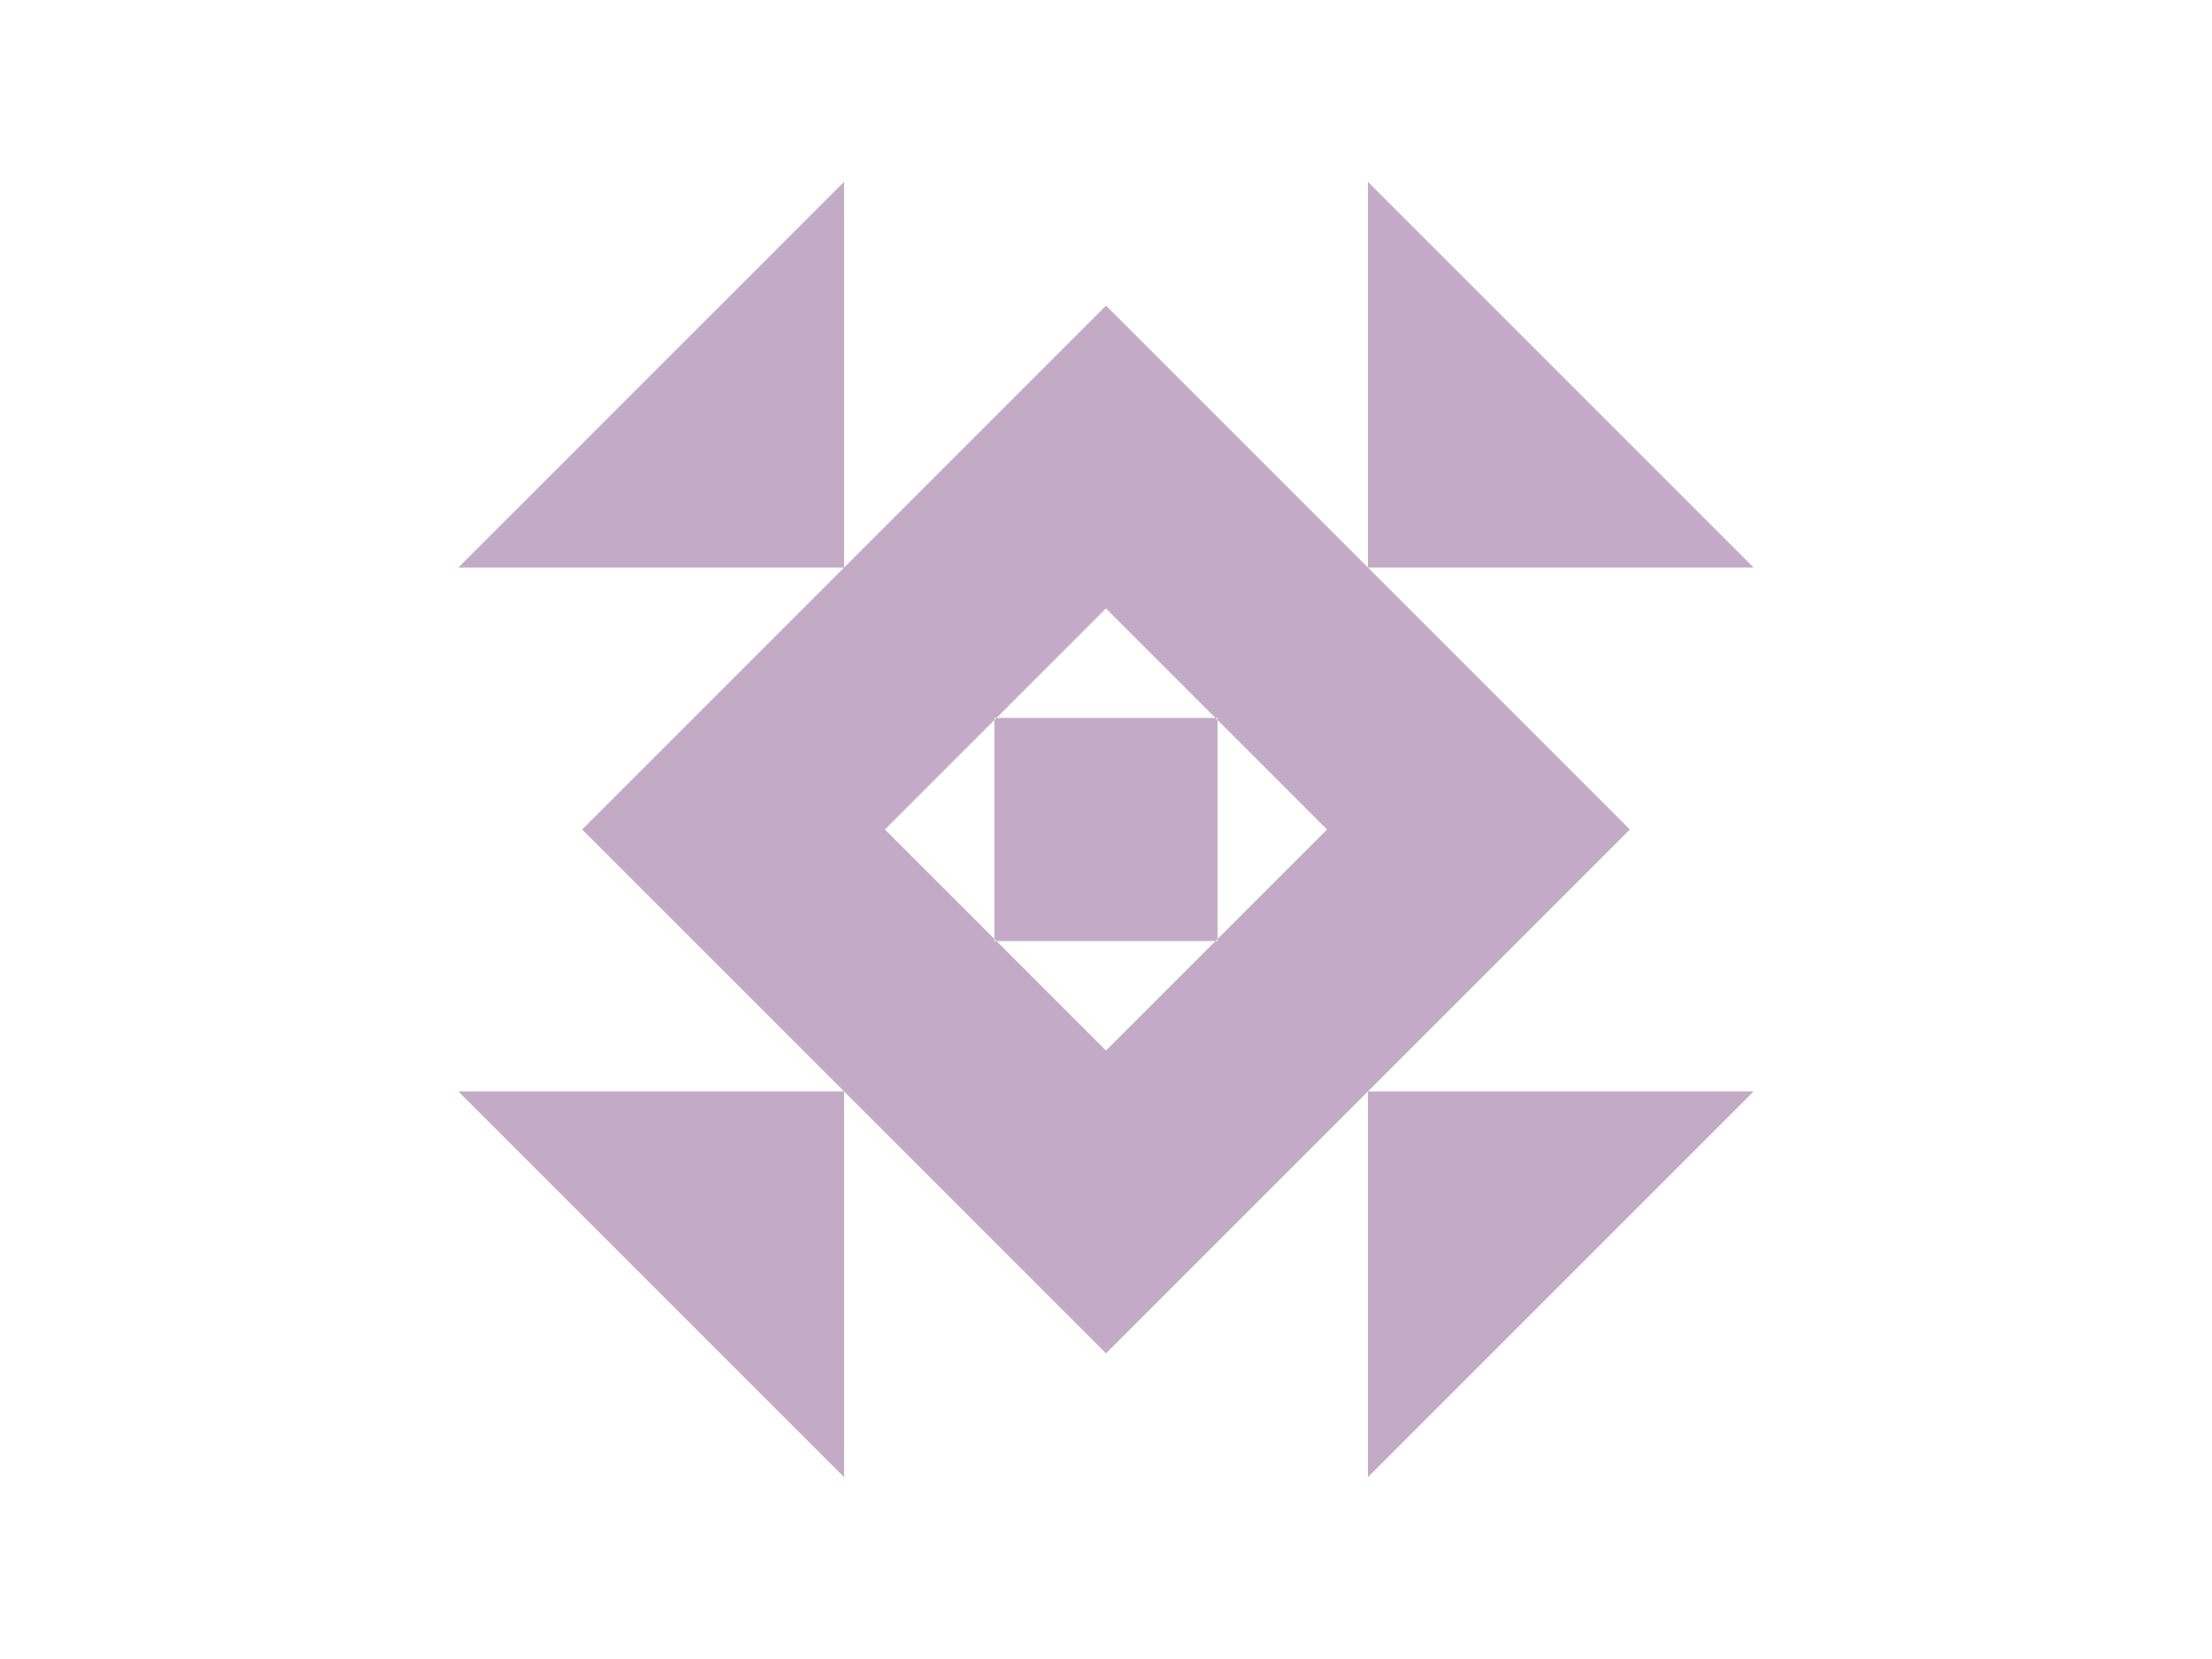 <?xml version="1.0" encoding="UTF-8"?>
<svg id="Ebene_1" xmlns="http://www.w3.org/2000/svg" version="1.1" viewBox="0 0 800 600">
  <!-- Generator: Adobe Illustrator 29.2.1, SVG Export Plug-In . SVG Version: 2.1.0 Build 116)  -->
  <path d="M634.229,205.27h-139.499s0-139.499,0-139.499l139.499,139.499ZM305.27,534.229v-139.499h-139.499s139.499,139.499,139.499,139.499ZM634.229,394.73h-139.499v139.499s139.499-139.499,139.499-139.499ZM165.771,205.27h139.499V65.771s-139.499,139.499-139.499,139.499ZM589.46,300l-189.46,189.46-189.46-189.46,189.46-189.46,189.46,189.46ZM400,379.943l79.943-79.943-79.943-79.943-79.943,79.943,79.943,79.943ZM440.354,259.646h-80.708v80.708h80.708v-80.708Z" fill="#c3abc6"/>
</svg>
